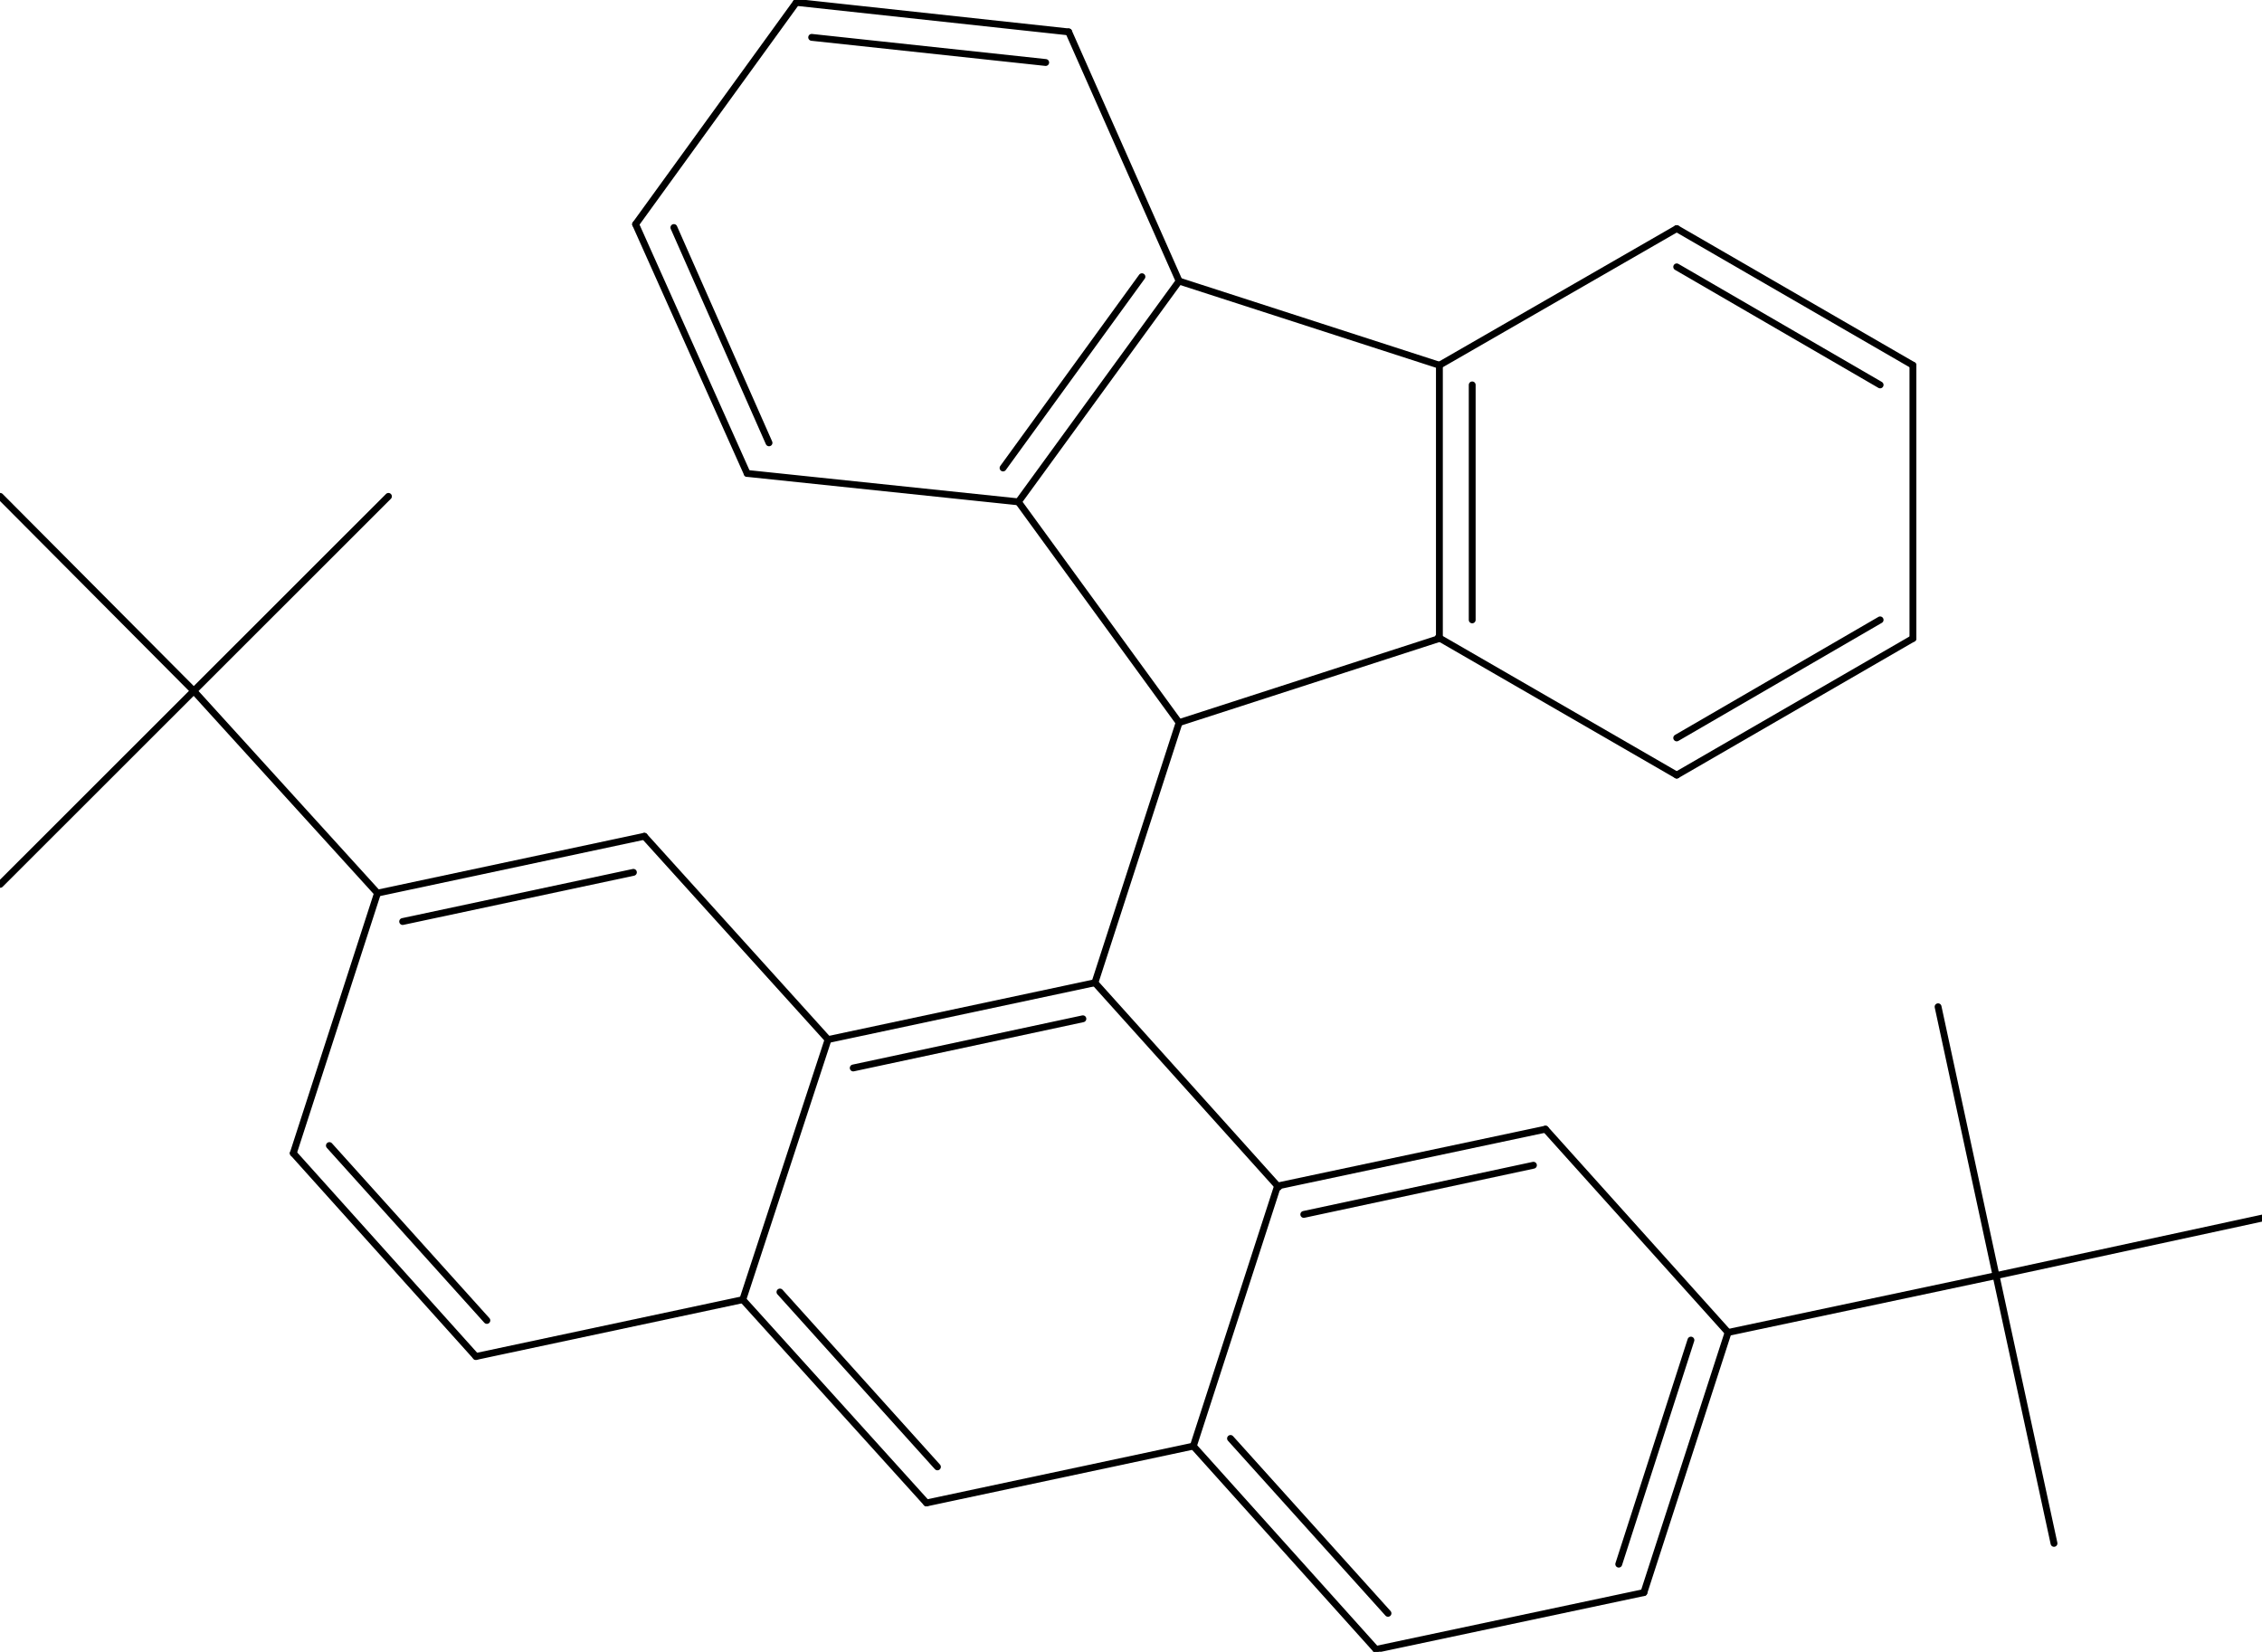 <?xml version="1.0"  encoding="UTF-8" standalone="no"?>
<svg version="1.1" xmlns="http://www.w3.org/2000/svg" xmlns:xlink="http://www.w3.org/1999/xlink" width="330" height="241">
<g transform="translate(-3, -3)">
<path d="M 228.467,167.75 L 255.111,197.409 " stroke="#000000" stroke-width="1px"  stroke-linecap="round"  stroke-linejoin="round"  fill="none" />
<path d="M 255.111,197.409 L 242.826,235.36 " stroke="#000000" stroke-width="1px"  stroke-linecap="round"  stroke-linejoin="round"  fill="none" />
<path d="M 249.687,198.525 L 239.157,231.214 " stroke="#000000" stroke-width="1px"  stroke-linecap="round"  stroke-linejoin="round"  fill="none" />
<path d="M 242.826,235.36 L 203.738,243.651 " stroke="#000000" stroke-width="1px"  stroke-linecap="round"  stroke-linejoin="round"  fill="none" />
<path d="M 203.738,243.651 L 177.094,213.992 " stroke="#000000" stroke-width="1px"  stroke-linecap="round"  stroke-linejoin="round"  fill="none" />
<path d="M 205.493,238.389 L 182.518,212.876 " stroke="#000000" stroke-width="1px"  stroke-linecap="round"  stroke-linejoin="round"  fill="none" />
<path d="M 177.094,213.992 L 138.165,222.284 " stroke="#000000" stroke-width="1px"  stroke-linecap="round"  stroke-linejoin="round"  fill="none" />
<path d="M 138.165,222.284 L 111.362,192.625 " stroke="#000000" stroke-width="1px"  stroke-linecap="round"  stroke-linejoin="round"  fill="none" />
<path d="M 139.761,217.022 L 116.786,191.509 " stroke="#000000" stroke-width="1px"  stroke-linecap="round"  stroke-linejoin="round"  fill="none" />
<path d="M 111.362,192.625 L 72.433,200.917 " stroke="#000000" stroke-width="1px"  stroke-linecap="round"  stroke-linejoin="round"  fill="none" />
<path d="M 72.433,200.917 L 45.789,171.258 " stroke="#000000" stroke-width="1px"  stroke-linecap="round"  stroke-linejoin="round"  fill="none" />
<path d="M 74.028,195.655 L 51.054,170.141 " stroke="#000000" stroke-width="1px"  stroke-linecap="round"  stroke-linejoin="round"  fill="none" />
<path d="M 45.789,171.258 L 58.074,133.307 " stroke="#000000" stroke-width="1px"  stroke-linecap="round"  stroke-linejoin="round"  fill="none" />
<path d="M 58.074,133.307 L 97.003,125.015 " stroke="#000000" stroke-width="1px"  stroke-linecap="round"  stroke-linejoin="round"  fill="none" />
<path d="M 61.744,137.453 L 95.407,130.277 " stroke="#000000" stroke-width="1px"  stroke-linecap="round"  stroke-linejoin="round"  fill="none" />
<path d="M 97.003,125.015 L 123.806,154.674 " stroke="#000000" stroke-width="1px"  stroke-linecap="round"  stroke-linejoin="round"  fill="none" />
<path d="M 111.362,192.625 L 123.806,154.674 " stroke="#000000" stroke-width="1px"  stroke-linecap="round"  stroke-linejoin="round"  fill="none" />
<path d="M 123.806,154.674 L 162.735,146.382 " stroke="#000000" stroke-width="1px"  stroke-linecap="round"  stroke-linejoin="round"  fill="none" />
<path d="M 127.476,158.82 L 160.98,151.644 " stroke="#000000" stroke-width="1px"  stroke-linecap="round"  stroke-linejoin="round"  fill="none" />
<path d="M 162.735,146.382 L 189.538,176.201 " stroke="#000000" stroke-width="1px"  stroke-linecap="round"  stroke-linejoin="round"  fill="none" />
<path d="M 177.094,213.992 L 189.379,176.041 " stroke="#000000" stroke-width="1px"  stroke-linecap="round"  stroke-linejoin="round"  fill="none" />
<path d="M 228.467,167.75 L 189.379,176.041 " stroke="#000000" stroke-width="1px"  stroke-linecap="round"  stroke-linejoin="round"  fill="none" />
<path d="M 226.712,173.012 L 193.208,180.187 " stroke="#000000" stroke-width="1px"  stroke-linecap="round"  stroke-linejoin="round"  fill="none" />
<path d="M 175.02,108.431 L 151.567,76.221 " stroke="#000000" stroke-width="1px"  stroke-linecap="round"  stroke-linejoin="round"  fill="none" />
<path d="M 151.567,76.221 L 112,72.075 " stroke="#000000" stroke-width="1px"  stroke-linecap="round"  stroke-linejoin="round"  fill="none" />
<path d="M 112,72.075 L 95.727,35.718 " stroke="#000000" stroke-width="1px"  stroke-linecap="round"  stroke-linejoin="round"  fill="none" />
<path d="M 115.191,67.61 L 101.311,36.197 " stroke="#000000" stroke-width="1px"  stroke-linecap="round"  stroke-linejoin="round"  fill="none" />
<path d="M 95.727,35.718 L 119.18,3.349 " stroke="#000000" stroke-width="1px"  stroke-linecap="round"  stroke-linejoin="round"  fill="none" />
<path d="M 119.18,3.349 L 158.906,7.654 " stroke="#000000" stroke-width="1px"  stroke-linecap="round"  stroke-linejoin="round"  fill="none" />
<path d="M 121.413,8.451 L 155.556,12.119 " stroke="#000000" stroke-width="1px"  stroke-linecap="round"  stroke-linejoin="round"  fill="none" />
<path d="M 158.906,7.654 L 175.02,44.01 " stroke="#000000" stroke-width="1px"  stroke-linecap="round"  stroke-linejoin="round"  fill="none" />
<path d="M 151.567,76.221 L 175.02,44.01 " stroke="#000000" stroke-width="1px"  stroke-linecap="round"  stroke-linejoin="round"  fill="none" />
<path d="M 149.333,71.278 L 169.595,43.373 " stroke="#000000" stroke-width="1px"  stroke-linecap="round"  stroke-linejoin="round"  fill="none" />
<path d="M 175.02,44.01 L 212.992,56.289 " stroke="#000000" stroke-width="1px"  stroke-linecap="round"  stroke-linejoin="round"  fill="none" />
<path d="M 212.992,56.289 L 247.613,36.356 " stroke="#000000" stroke-width="1px"  stroke-linecap="round"  stroke-linejoin="round"  fill="none" />
<path d="M 247.613,36.356 L 282.074,56.289 " stroke="#000000" stroke-width="1px"  stroke-linecap="round"  stroke-linejoin="round"  fill="none" />
<path d="M 247.613,41.937 L 277.288,59.159 " stroke="#000000" stroke-width="1px"  stroke-linecap="round"  stroke-linejoin="round"  fill="none" />
<path d="M 282.074,56.289 L 282.074,96.153 " stroke="#000000" stroke-width="1px"  stroke-linecap="round"  stroke-linejoin="round"  fill="none" />
<path d="M 282.074,96.153 L 247.613,116.085 " stroke="#000000" stroke-width="1px"  stroke-linecap="round"  stroke-linejoin="round"  fill="none" />
<path d="M 277.288,93.442 L 247.613,110.664 " stroke="#000000" stroke-width="1px"  stroke-linecap="round"  stroke-linejoin="round"  fill="none" />
<path d="M 247.613,116.085 L 212.832,95.993 " stroke="#000000" stroke-width="1px"  stroke-linecap="round"  stroke-linejoin="round"  fill="none" />
<path d="M 212.992,56.289 L 212.992,96.153 " stroke="#000000" stroke-width="1px"  stroke-linecap="round"  stroke-linejoin="round"  fill="none" />
<path d="M 217.778,59.159 L 217.778,93.442 " stroke="#000000" stroke-width="1px"  stroke-linecap="round"  stroke-linejoin="round"  fill="none" />
<path d="M 175.02,108.431 L 212.992,96.153 " stroke="#000000" stroke-width="1px"  stroke-linecap="round"  stroke-linejoin="round"  fill="none" />
<path d="M 162.735,146.382 L 175.02,108.431 " stroke="#000000" stroke-width="1px"  stroke-linecap="round"  stroke-linejoin="round"  fill="none" />
<path d="M 31.271,103.807 L 59.669,75.424 " stroke="#000000" stroke-width="1px"  stroke-linecap="round"  stroke-linejoin="round"  fill="none" />
<path d="M 31.271,103.807 L 3.031,75.424 " stroke="#000000" stroke-width="1px"  stroke-linecap="round"  stroke-linejoin="round"  fill="none" />
<path d="M 31.271,103.807 L 3.031,132.031 " stroke="#000000" stroke-width="1px"  stroke-linecap="round"  stroke-linejoin="round"  fill="none" />
<path d="M 58.074,133.307 L 31.271,103.807 " stroke="#000000" stroke-width="1px"  stroke-linecap="round"  stroke-linejoin="round"  fill="none" />
<path d="M 294.199,189.117 L 285.744,149.89 " stroke="#000000" stroke-width="1px"  stroke-linecap="round"  stroke-linejoin="round"  fill="none" />
<path d="M 294.199,189.117 L 302.655,228.184 " stroke="#000000" stroke-width="1px"  stroke-linecap="round"  stroke-linejoin="round"  fill="none" />
<path d="M 294.199,189.117 L 333.288,180.666 " stroke="#000000" stroke-width="1px"  stroke-linecap="round"  stroke-linejoin="round"  fill="none" />
<path d="M 255.111,197.409 L 294.199,189.117 " stroke="#000000" stroke-width="1px"  stroke-linecap="round"  stroke-linejoin="round"  fill="none" />
</g>
</svg>
